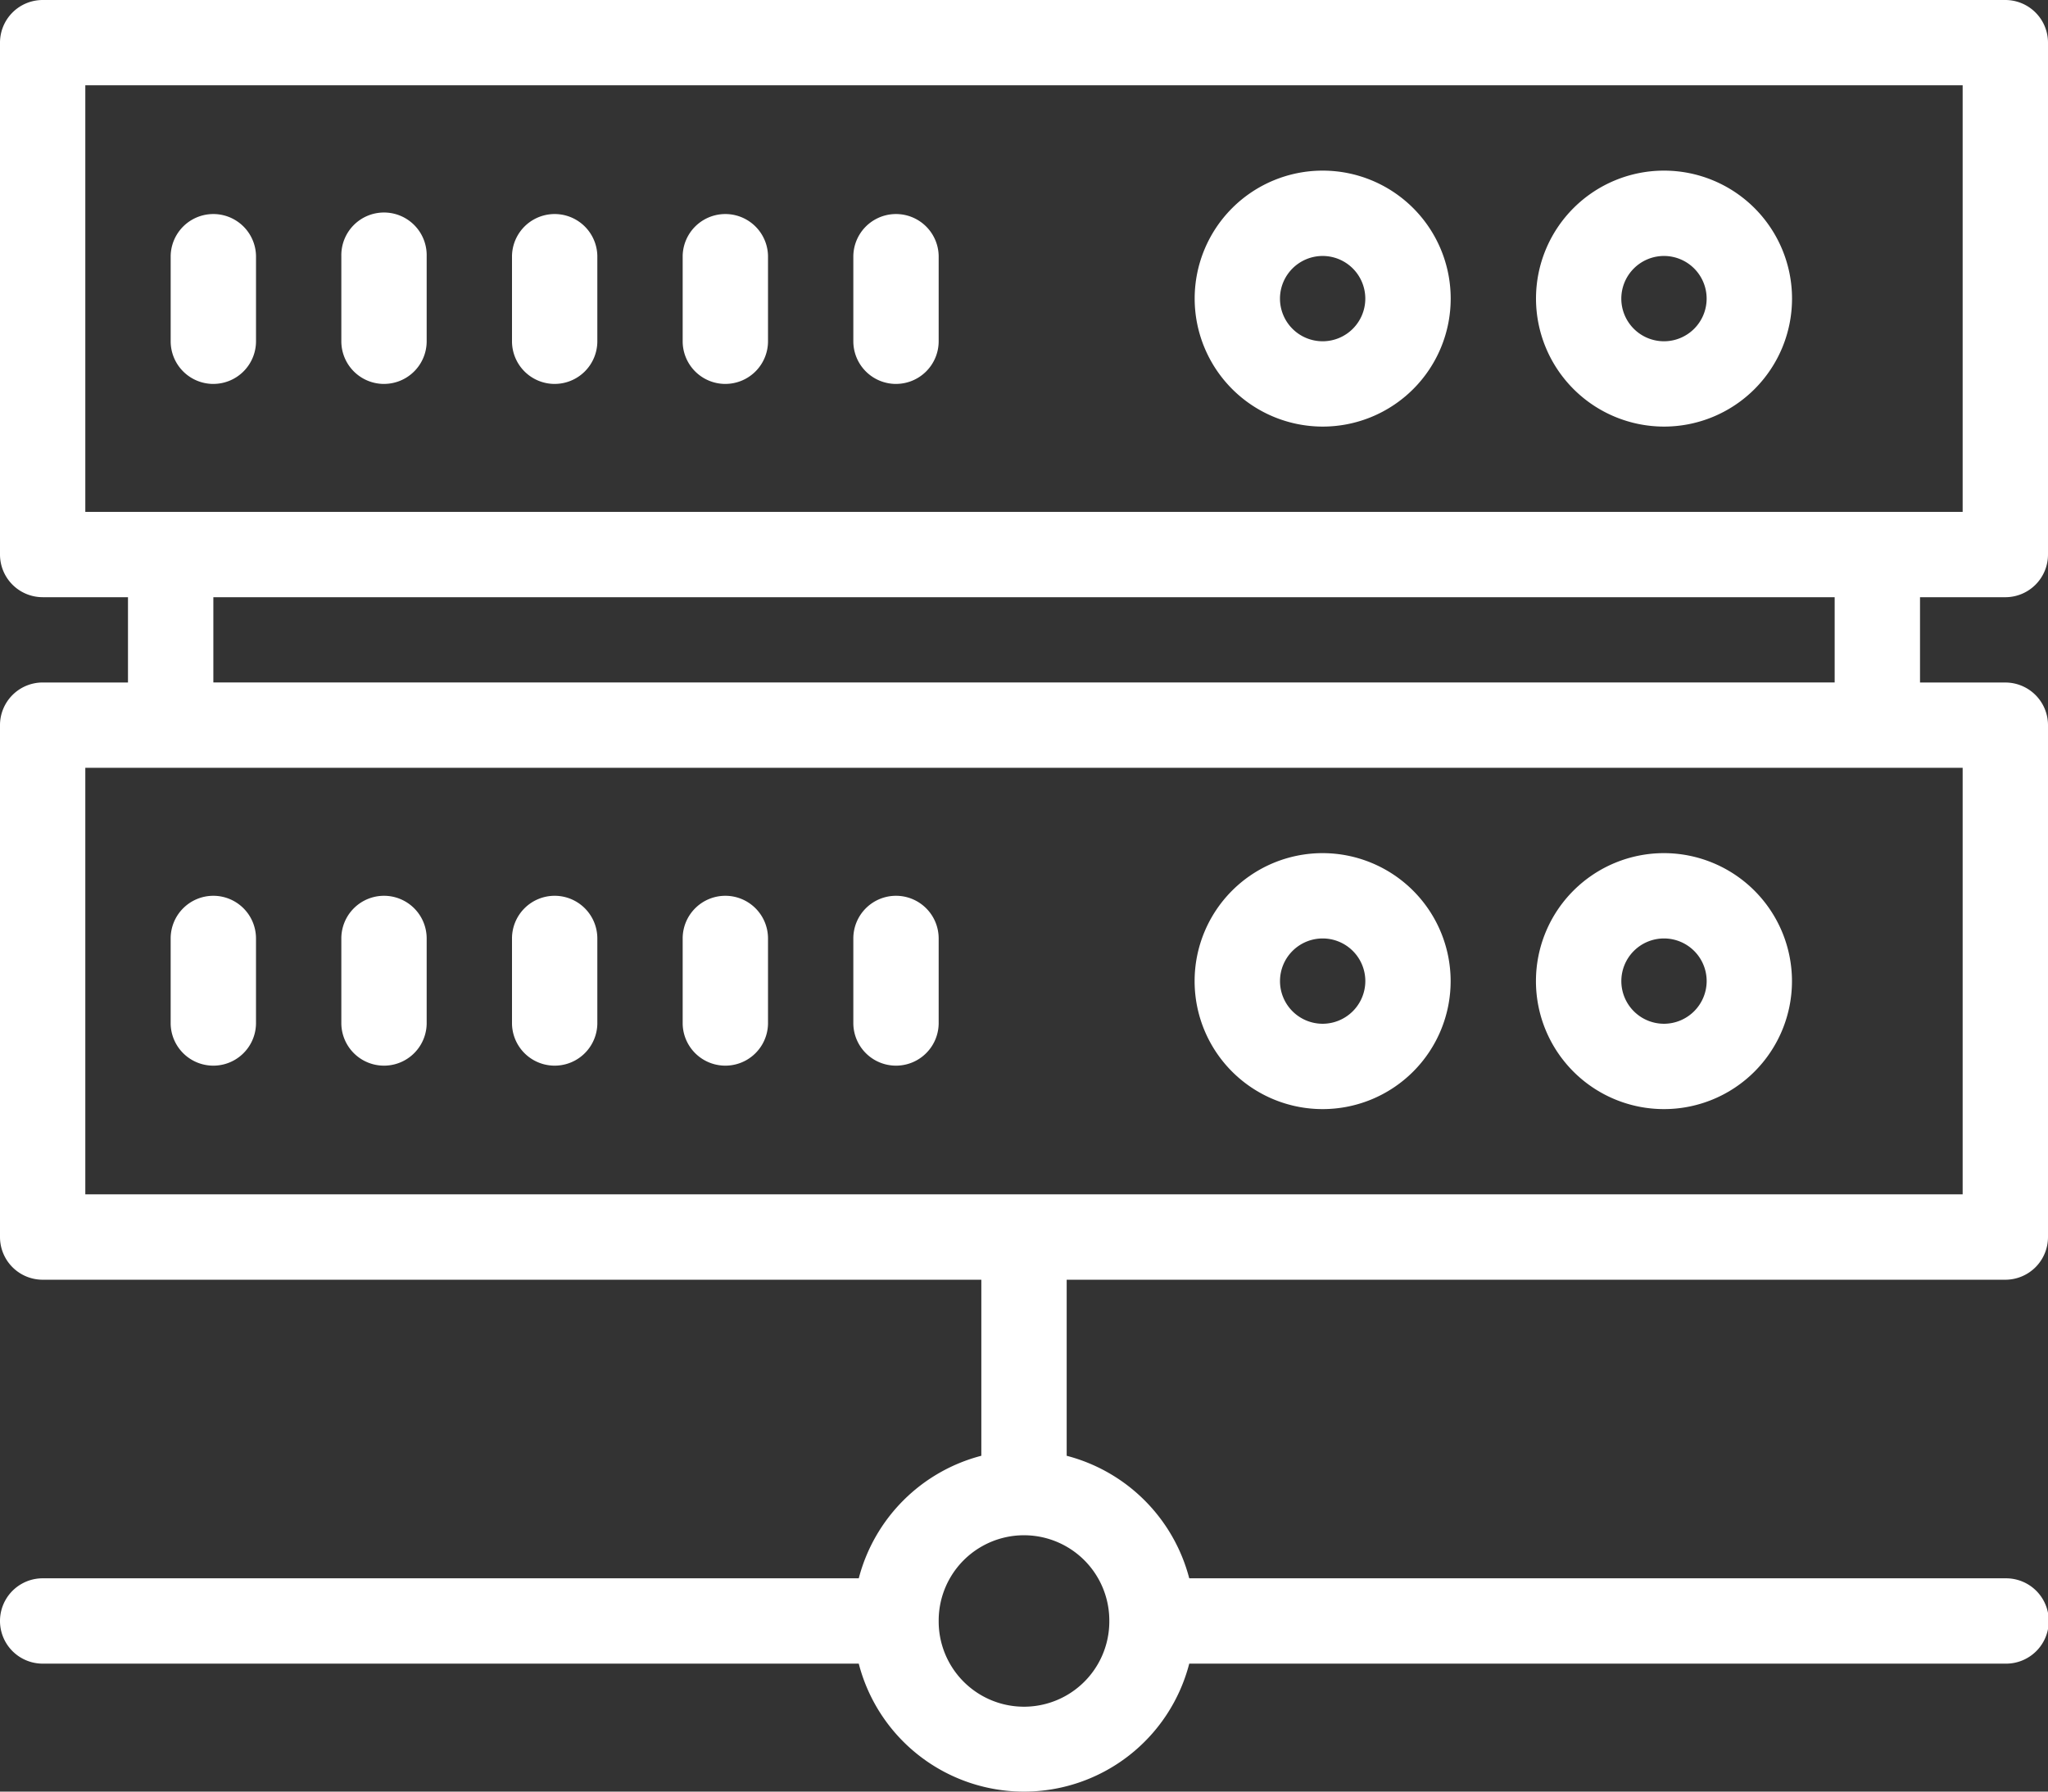 <svg xmlns="http://www.w3.org/2000/svg" xmlns:xlink="http://www.w3.org/1999/xlink" width="148.433" height="129.881" viewBox="0 0 148.433 129.881"><rect x="0" y="0" width="148.433" height="129.881" fill="#333333" stroke="none"/><defs><clipPath id="a"><rect width="148.433" height="129.881" fill="#fff"/></clipPath></defs><g clip-path="url(#a)"><path d="M145.34,43.294a3.094,3.094,0,0,0,3.093-3.093V3.093A3.094,3.094,0,0,0,145.34,0H3.093A3.094,3.094,0,0,0,0,3.093V40.2a3.094,3.094,0,0,0,3.093,3.093H9.276v6.183H3.093A3.094,3.094,0,0,0,0,52.571V89.679a3.094,3.094,0,0,0,3.093,3.093H71.124v12.762a12.406,12.406,0,0,0-8.883,8.883H3.093a3.093,3.093,0,1,0,0,6.186H62.24a12.369,12.369,0,0,0,23.953,0H145.34a3.093,3.093,0,1,0,0-6.185H86.193a12.406,12.406,0,0,0-8.883-8.883h0V92.772H145.34a3.094,3.094,0,0,0,3.093-3.093V52.571a3.094,3.094,0,0,0-3.093-3.093h-6.183V43.294ZM80.4,117.511a6.183,6.183,0,0,1-12.367.062v-.124a6.183,6.183,0,0,1,12.367.062M6.183,6.183H142.247V37.108H6.183Zm136.064,80.4H6.183V55.661h6.028c.051,0,.1,0,.158,0H136.064c.054,0,.107,0,.158,0h6.025Zm-9.276-37.108H15.463V43.294H132.971Z" fill="#fff"/><path d="M403.026,62.306a9.278,9.278,0,1,0-9.276-9.279,9.288,9.288,0,0,0,9.276,9.279m0-12.369a3.092,3.092,0,1,1-3.093,3.09,3.095,3.095,0,0,1,3.093-3.09" transform="translate(-282.425 -31.381)" fill="#fff"/><path d="M315.526,62.306a9.278,9.278,0,1,0-9.276-9.279,9.288,9.288,0,0,0,9.276,9.279m0-12.369a3.092,3.092,0,1,1-3.093,3.09,3.095,3.095,0,0,1,3.093-3.09" transform="translate(-219.664 -31.381)" fill="#fff"/><path d="M46.843,67.055a3.093,3.093,0,0,0,3.093-3.093V57.778a3.093,3.093,0,0,0-6.185,0v6.185a3.093,3.093,0,0,0,3.093,3.093" transform="translate(-31.381 -39.224)" fill="#fff"/><path d="M90.593,67.055a3.093,3.093,0,0,0,3.092-3.093V57.778a3.093,3.093,0,1,0-6.185,0v6.185a3.093,3.093,0,0,0,3.093,3.093" transform="translate(-62.761 -39.224)" fill="#fff"/><path d="M134.342,67.055a3.093,3.093,0,0,0,3.093-3.093V57.778a3.093,3.093,0,0,0-6.185,0v6.185a3.093,3.093,0,0,0,3.092,3.093" transform="translate(-94.142 -39.224)" fill="#fff"/><path d="M178.092,67.055a3.093,3.093,0,0,0,3.093-3.093V57.778a3.093,3.093,0,0,0-6.185,0v6.185a3.093,3.093,0,0,0,3.092,3.093" transform="translate(-125.522 -39.224)" fill="#fff"/><path d="M221.842,67.055a3.093,3.093,0,0,0,3.093-3.093V57.778a3.093,3.093,0,0,0-6.185,0v6.185a3.093,3.093,0,0,0,3.092,3.093" transform="translate(-156.903 -39.224)" fill="#fff"/><path d="M403.026,218.75a9.278,9.278,0,1,0,9.276,9.276,9.286,9.286,0,0,0-9.276-9.276m0,12.369a3.092,3.092,0,1,1,3.093-3.093,3.1,3.1,0,0,1-3.093,3.093" transform="translate(-282.425 -156.903)" fill="#fff"/><path d="M315.526,218.75a9.278,9.278,0,1,0,9.276,9.276,9.286,9.286,0,0,0-9.276-9.276m0,12.369a3.092,3.092,0,1,1,3.093-3.093,3.1,3.1,0,0,1-3.093,3.093" transform="translate(-219.664 -156.903)" fill="#fff"/><path d="M46.843,229.685a3.093,3.093,0,0,0-3.093,3.092v6.185a3.093,3.093,0,0,0,6.185,0v-6.185a3.093,3.093,0,0,0-3.093-3.092" transform="translate(-31.381 -164.746)" fill="#fff"/><path d="M90.593,229.685a3.093,3.093,0,0,0-3.093,3.092v6.185a3.093,3.093,0,0,0,6.185,0v-6.185a3.093,3.093,0,0,0-3.092-3.092" transform="translate(-62.761 -164.746)" fill="#fff"/><path d="M134.342,229.685a3.093,3.093,0,0,0-3.092,3.092v6.185a3.093,3.093,0,0,0,6.185,0v-6.185a3.093,3.093,0,0,0-3.093-3.092" transform="translate(-94.142 -164.746)" fill="#fff"/><path d="M178.092,229.685A3.093,3.093,0,0,0,175,232.777v6.185a3.093,3.093,0,0,0,6.185,0v-6.185a3.093,3.093,0,0,0-3.093-3.092" transform="translate(-125.522 -164.746)" fill="#fff"/><path d="M221.842,229.685a3.093,3.093,0,0,0-3.092,3.092v6.185a3.093,3.093,0,0,0,6.185,0v-6.185a3.093,3.093,0,0,0-3.093-3.092" transform="translate(-156.903 -164.746)" fill="#fff"/></g></svg>
